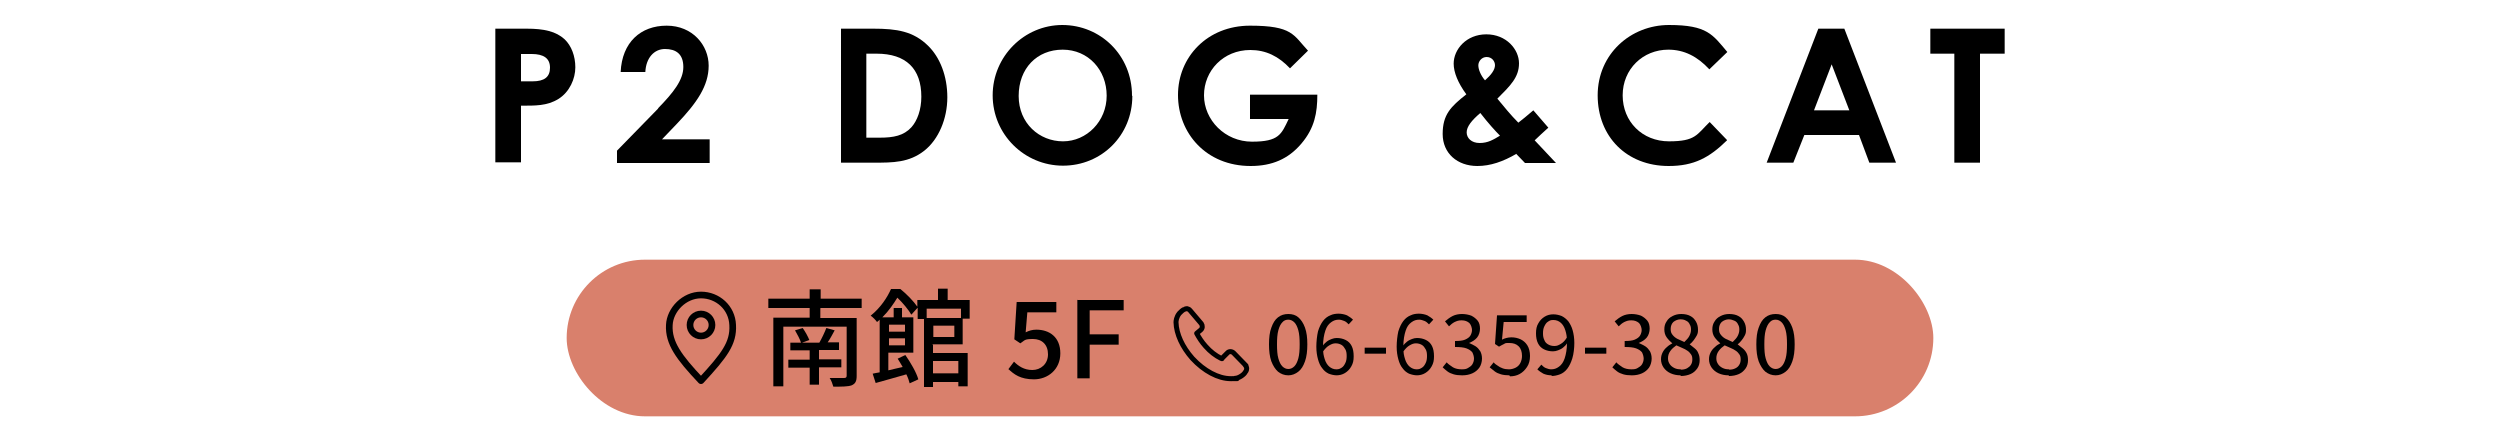 <?xml version="1.0" encoding="UTF-8"?>
<svg id="_レイヤー_2" xmlns="http://www.w3.org/2000/svg" version="1.1" viewBox="0 0 750 130">
  <!-- Generator: Adobe Illustrator 29.3.1, SVG Export Plug-In . SVG Version: 2.1.0 Build 151)  -->
  <defs>
    <style>
      .st0 {
        stroke-width: 2px;
      }

      .st0, .st1 {
        fill: none;
        stroke: #000;
        stroke-linecap: round;
        stroke-linejoin: round;
      }

      .st2 {
        fill: #d9806c;
      }

      .st1 {
        stroke-width: 1.5px;
      }
    </style>
  </defs>
  <g>
    <path d="M148.6,8.6h9.4c5.2,0,8.8.8,11.4,3.2,2,1.9,3.2,5,3.2,8.4s-1.7,7.4-5.1,9.5c-3.4,2.1-7,2-11.2,2v17h-7.7V8.6ZM156.2,24.4h3.6c3.5,0,5.2-1.3,5.2-4.1s-1.9-4.1-5.5-4.1h-3.2v8.2Z"/>
    <path d="M197.4,32.5c4.6-4.7,7.6-8.5,7.6-12.4s-2.2-5.4-5.5-5.4-5.7,2.7-5.9,6.9h-7.4c.4-8.9,6-13.9,13.8-13.9s12.6,5.9,12.6,12-3.6,11.2-9.5,17.4l-4.5,4.7h14.3v7.1h-27.8v-3.7l12.4-12.7Z"/>
    <path d="M252.3,8.6h9.7c7.1,0,12,.8,16.4,5.1,3.6,3.5,5.8,9.1,5.8,15.5s-2.6,12.6-6.9,16c-4.6,3.6-9.4,3.6-15.2,3.6h-9.8V8.6ZM259.9,16.1v25.2h4c4.2,0,7.2-.6,9.5-3.1,1.8-2,3-5.3,3-9.2,0-8.4-4.6-12.9-13.4-12.9h-3.1Z"/>
    <path d="M339.7,28.8c0,11.8-9.2,20.9-20.8,20.9s-21.1-9.4-21.1-21.1,9.5-21.1,20.9-21.1,20.9,9,20.9,21.2ZM305.6,28.8c0,8.2,6.2,13.6,13.3,13.6s13.1-6,13.1-13.7-5.5-13.8-13.2-13.8-13.2,5.6-13.2,13.9Z"/>
    <path d="M395.2,28.4c0,5.4-.8,10-4.8,14.7-3.9,4.6-8.8,6.7-15.2,6.7-13.4,0-21.8-9.9-21.8-21.3s8.8-20.8,21.6-20.8,13,2.8,17.4,7.5l-5.4,5.3c-3.4-3.6-7.2-5.5-11.9-5.5-8.1,0-13.9,6.2-13.9,13.6s6.3,13.9,14.4,13.9,8.8-2.2,11-6.8h-11.6v-7.3h20.3Z"/>
    <path d="M455,46.1c-4.1,2.4-7.9,3.7-11.8,3.7-6,0-10.4-3.8-10.4-9.6s2.4-8.2,7.1-11.9c-2.5-3.4-3.8-6.6-3.8-9.2,0-4.3,3.8-8.8,9.8-8.8s9.8,4.5,9.8,8.7-2.6,6.7-6.5,10.6c2,2.4,4,4.9,6.3,7.2,1.1-.8,2.6-2.1,4.5-3.7l4.5,5.2c-1.5,1.4-2.9,2.6-4.1,3.8l6.4,6.8h-9.3l-2.6-2.7ZM444.1,33.9c-2.6,2.2-4.1,4.1-4.1,5.8s1.4,3.2,3.9,3.2,4.1-1,6.1-2.2c-1.4-1.4-3.5-3.7-5.9-6.8ZM448.5,19.6c0-1.3-1-2.5-2.5-2.5s-2.5,1.3-2.5,2.5.7,3,2,4.5c1.8-1.6,3-3.1,3-4.6Z"/>
    <path d="M518.1,42.1c-5.3,5.2-9.9,7.7-17.5,7.7-12.6,0-21.3-8.8-21.3-21.2s9.9-21.1,21.4-21.1,13.1,2.9,17.5,8.1l-5.4,5.2c-3.6-3.9-7.6-5.9-12.3-5.9-7.6,0-13.7,5.8-13.7,13.7s5.9,13.8,13.9,13.8,8.3-2,12.2-5.8l5.2,5.4Z"/>
    <path d="M545.6,8.6h7.7l15.5,40.2h-8l-3.1-8.3h-16.4l-3.3,8.3h-8l15.5-40.2ZM549.5,19.3l-5.3,13.8h10.6l-5.3-13.8Z"/>
    <path d="M579.2,8.6h22.2v7.5h-7.4v32.7h-7.7V16.1h-7.2v-7.5Z"/>
  </g>
  <g>
    <g>
      <g>
        <rect class="st2" x="170" y="77.9" width="410" height="47" rx="23.5" ry="23.5"/>
        <g>
          <path d="M246.1,92.5v2.9h10.9v17.4c0,1.6-.4,2.3-1.5,2.8-1.1.4-3,.4-5.5.4-.2-.7-.6-1.9-1.1-2.6,1.8,0,3.8,0,4.3,0,.6,0,.8-.2.8-.7v-14.7h-19v17.9h-3v-20.6h10.9v-2.9h-12.4v-2.8h12.4v-2.8h3.3v2.8h12.3v2.8h-12.3ZM245.7,110.3v5.1h-2.8v-5.1h-6.4v-2.4h6.4v-2.8h-5.8v-2.3h3.2c-.3-1-1.1-2.5-1.8-3.7l2.3-.7c.8,1.1,1.6,2.6,2,3.6l-2.2.8h5.2c.7-1.2,1.6-3.1,2.1-4.4l2.5.7c-.7,1.3-1.4,2.6-2.1,3.6h3.4v2.3h-6v2.8h6.7v2.4h-6.7Z"/>
          <path d="M279.9,103.5v2.4h10.4v10h-2.8v-1.3h-7.6v1.5h-2.7v-20.4h-1.9v-3.4l-1.9,2.1c-.8-1.4-2.6-3.6-4.2-5.1-1.1,1.8-2.5,3.9-4.5,5.9h3.4v-2.8h2.5v2.8h3.4v10.6h-7.5v5.3c1.4-.3,2.8-.7,4.3-1-.5-.9-1-1.7-1.5-2.5l2.3-1.1c1.6,2.3,3.3,5.2,3.9,7.3l-2.6,1.2c-.2-.8-.5-1.7-1-2.7-3.2.9-6.6,1.9-9.2,2.6l-.9-2.8c.6-.1,1.3-.3,2.1-.4v-15.8c-.3.3-.5.5-.8.7-.4-.6-1.3-1.5-1.9-1.9,3-2.4,5-5.5,6.1-8h2.8c1.9,1.5,4,3.7,5.1,5.3v-2h6.2v-3.4h2.9v3.4h6.6v5.6h-2.1v7.7h-9.1ZM266.7,97.4v2.1h4.8v-2.1h-4.8ZM271.5,103.6v-2.1h-4.8v2.1h4.8ZM278,92.6v2.8h10.3v-2.8h-10.3ZM286.3,97.7h-6.3v3.4h6.3v-3.4ZM279.9,108.3v3.7h7.6v-3.7h-7.6Z"/>
          <path d="M302.4,110.9l1.8-2.4c1.3,1.3,3,2.5,5.5,2.5s4.7-1.8,4.7-4.7-1.8-4.6-4.5-4.6-2.4.4-3.8,1.3l-1.8-1.2.7-11.2h11.9v3.1h-8.7l-.5,6c1-.5,2-.8,3.2-.8,3.9,0,7.2,2.2,7.2,7.1s-3.8,7.8-7.9,7.8-6-1.5-7.7-3.1Z"/>
          <path d="M323.1,90h14v3.1h-10.2v7.2h8.7v3.1h-8.7v10.1h-3.7v-23.6Z"/>
        </g>
      </g>
      <g>
        <circle class="st0" cx="210.3" cy="97.5" r="3.3"/>
        <path class="st0" d="M219.8,97.5c.3,5.5-2.5,9.1-9.5,16.7-6.6-7-9.8-11.3-9.5-16.7.2-4.6,4.5-9,9.5-9s9.3,3.8,9.5,9Z"/>
      </g>
    </g>
    <g>
      <path d="M386.5,112.6c-1.2,0-2.2-.4-3.1-1.1-.8-.7-1.5-1.8-2-3.1-.5-1.4-.7-3.1-.7-5.1s.2-3.7.7-5c.5-1.4,1.1-2.4,2-3.1.9-.7,1.9-1,3.1-1s2.2.3,3,1c.8.7,1.5,1.7,2,3.1.5,1.4.7,3,.7,5s-.2,3.7-.7,5.1c-.5,1.4-1.1,2.4-2,3.1-.9.7-1.9,1.1-3,1.1ZM386.5,110.7c.7,0,1.3-.3,1.8-.8.5-.5.9-1.3,1.2-2.4.3-1.1.4-2.5.4-4.2s-.1-3.1-.4-4.2c-.3-1.1-.7-1.9-1.2-2.4-.5-.5-1.1-.8-1.8-.8s-1.3.2-1.8.8c-.5.5-.9,1.3-1.2,2.4-.3,1.1-.4,2.5-.4,4.2s.1,3.2.4,4.2c.3,1.1.7,1.9,1.2,2.4.5.5,1.1.8,1.8.8Z"/>
      <path d="M401.1,112.6c-.9,0-1.7-.2-2.5-.5-.8-.4-1.4-.9-1.9-1.6-.6-.7-1-1.6-1.3-2.7-.3-1.1-.5-2.3-.5-3.8s.2-3.3.5-4.6c.4-1.3.9-2.3,1.5-3.1.6-.8,1.4-1.4,2.2-1.7.8-.4,1.7-.5,2.5-.5s1.8.2,2.5.5c.7.4,1.3.8,1.8,1.3l-1.3,1.4c-.4-.4-.8-.8-1.3-1-.5-.2-1.1-.4-1.6-.4-.9,0-1.6.2-2.4.8s-1.3,1.3-1.7,2.5c-.4,1.2-.7,2.8-.7,4.8s.2,2.7.5,3.7c.3,1,.8,1.8,1.4,2.3.6.5,1.3.8,2.1.8s1.1-.2,1.6-.5c.5-.3.8-.8,1.1-1.4.3-.6.4-1.3.4-2.1s-.1-1.5-.4-2-.6-1-1.1-1.3c-.5-.3-1.1-.5-1.8-.5s-1.2.2-1.9.6c-.7.4-1.3,1-2,2v-1.8c.3-.5.7-.9,1.2-1.3.5-.4,1-.6,1.5-.8s1-.3,1.5-.3c1,0,1.9.2,2.7.6.8.4,1.4,1,1.8,1.8.4.8.6,1.8.6,3.1s-.2,2.1-.7,3c-.5.9-1.1,1.5-1.9,2-.8.5-1.7.7-2.6.7Z"/>
      <path d="M409.4,106.1v-1.8h6.4v1.8h-6.4Z"/>
      <path d="M425.2,112.6c-.9,0-1.7-.2-2.5-.5-.8-.4-1.4-.9-1.9-1.6-.6-.7-1-1.6-1.3-2.7-.3-1.1-.5-2.3-.5-3.8s.2-3.3.5-4.6c.4-1.3.9-2.3,1.5-3.1.6-.8,1.4-1.4,2.2-1.7.8-.4,1.7-.5,2.5-.5s1.8.2,2.5.5c.7.4,1.3.8,1.8,1.3l-1.3,1.4c-.4-.4-.8-.8-1.3-1-.5-.2-1.1-.4-1.6-.4-.9,0-1.6.2-2.4.8s-1.3,1.3-1.7,2.5c-.4,1.2-.7,2.8-.7,4.8s.2,2.7.5,3.7c.3,1,.8,1.8,1.4,2.3.6.5,1.3.8,2.1.8s1.1-.2,1.6-.5c.5-.3.8-.8,1.1-1.4.3-.6.4-1.3.4-2.1s-.1-1.5-.4-2-.6-1-1.1-1.3c-.5-.3-1.1-.5-1.8-.5s-1.2.2-1.9.6c-.7.4-1.3,1-2,2v-1.8c.3-.5.7-.9,1.2-1.3.5-.4,1-.6,1.5-.8s1-.3,1.5-.3c1,0,1.9.2,2.7.6.8.4,1.4,1,1.8,1.8.4.8.6,1.8.6,3.1s-.2,2.1-.7,3c-.5.9-1.1,1.5-1.9,2-.8.5-1.7.7-2.6.7Z"/>
      <path d="M438.6,112.6c-1,0-1.8-.1-2.5-.3-.7-.2-1.4-.5-1.9-.9-.5-.4-1-.8-1.4-1.2l1.2-1.5c.5.6,1.2,1,1.9,1.5.7.4,1.6.6,2.6.6s1.4-.1,1.9-.4,1-.6,1.3-1.1c.3-.5.5-1.1.5-1.7s-.2-1.3-.5-1.9c-.4-.5-1-.9-1.8-1.2-.8-.3-2-.4-3.4-.4v-1.8c1.3,0,2.3-.1,3-.4.7-.3,1.3-.7,1.6-1.2.3-.5.5-1.1.5-1.7s-.3-1.6-.8-2.1c-.6-.5-1.3-.8-2.3-.8s-1.4.2-2.1.5c-.6.3-1.2.8-1.7,1.3l-1.2-1.5c.7-.6,1.5-1.2,2.3-1.6.8-.4,1.8-.6,2.8-.6s2,.2,2.8.5c.8.4,1.4.9,1.9,1.5s.7,1.5.7,2.4-.3,2-.9,2.7c-.6.7-1.4,1.2-2.4,1.6h0c.7.3,1.4.6,2,1,.6.4,1,.9,1.4,1.5.3.6.5,1.3.5,2.2s-.3,2-.8,2.7-1.2,1.3-2.1,1.7c-.9.4-1.9.6-3,.6Z"/>
      <path d="M452.8,112.6c-.9,0-1.8-.1-2.5-.3-.7-.2-1.4-.5-1.9-.9-.5-.4-1-.8-1.5-1.2l1.2-1.5c.3.4.7.7,1.2,1,.4.3.9.6,1.5.8.5.2,1.2.3,1.9.3s1.4-.2,2-.5c.6-.3,1.1-.8,1.4-1.4.3-.6.5-1.3.5-2.1,0-1.2-.3-2.2-1-2.9-.7-.7-1.6-1-2.8-1s-1.1,0-1.6.3c-.5.2-.9.5-1.5.8l-1.2-.8.6-8.6h8.9v2h-6.9l-.5,5.3c.4-.2.8-.4,1.3-.5.4-.1.9-.2,1.5-.2,1,0,1.9.2,2.8.6.8.4,1.5,1,2,1.8.5.8.8,1.9.8,3.2s-.3,2.4-.9,3.3c-.6.9-1.3,1.6-2.2,2.1-.9.5-1.9.7-2.9.7Z"/>
      <path d="M465.5,112.6c-1,0-1.8-.2-2.5-.5-.7-.4-1.3-.8-1.8-1.3l1.2-1.4c.4.4.8.8,1.3,1,.5.2,1.1.4,1.6.4.9,0,1.6-.2,2.4-.8.7-.5,1.3-1.3,1.7-2.5s.7-2.8.7-4.7-.2-2.7-.5-3.7c-.3-1-.8-1.8-1.4-2.3-.6-.5-1.3-.8-2.2-.8s-1.1.2-1.6.5-.8.8-1.1,1.4-.4,1.3-.4,2.1.1,1.4.4,2c.2.6.6,1,1.1,1.3s1.1.5,1.9.5,1.2-.2,1.9-.6c.7-.4,1.3-1,1.9-2v1.8c-.3.5-.7.9-1.2,1.3-.5.4-1,.6-1.5.8-.5.2-1,.3-1.5.3-1,0-1.9-.2-2.7-.6-.8-.4-1.4-1-1.8-1.8s-.6-1.8-.6-3,.2-2.2.7-3c.5-.9,1.1-1.5,1.9-2,.8-.5,1.7-.7,2.6-.7s1.7.2,2.5.5c.8.4,1.4.9,2,1.6.5.7,1,1.6,1.3,2.7s.5,2.3.5,3.8-.2,3.3-.6,4.6c-.4,1.3-.9,2.3-1.5,3.1-.6.8-1.4,1.4-2.2,1.7s-1.7.5-2.5.5Z"/>
      <path d="M475.5,106.1v-1.8h6.4v1.8h-6.4Z"/>
      <path d="M489.5,112.6c-1,0-1.8-.1-2.5-.3-.7-.2-1.4-.5-1.9-.9-.5-.4-1-.8-1.4-1.2l1.2-1.5c.5.6,1.2,1,1.9,1.5.7.4,1.6.6,2.6.6s1.4-.1,1.9-.4,1-.6,1.3-1.1c.3-.5.5-1.1.5-1.7s-.2-1.3-.5-1.9c-.4-.5-1-.9-1.8-1.2-.8-.3-2-.4-3.4-.4v-1.8c1.3,0,2.3-.1,3-.4.7-.3,1.3-.7,1.6-1.2.3-.5.5-1.1.5-1.7s-.3-1.6-.8-2.1c-.6-.5-1.3-.8-2.3-.8s-1.4.2-2.1.5c-.6.3-1.2.8-1.7,1.3l-1.2-1.5c.7-.6,1.5-1.2,2.3-1.6.8-.4,1.8-.6,2.8-.6s2,.2,2.8.5c.8.4,1.4.9,1.9,1.5s.7,1.5.7,2.4-.3,2-.9,2.7c-.6.7-1.4,1.2-2.4,1.6h0c.7.3,1.4.6,2,1,.6.4,1,.9,1.4,1.5.3.6.5,1.3.5,2.2s-.3,2-.8,2.7-1.2,1.3-2.1,1.7c-.9.4-1.9.6-3,.6Z"/>
      <path d="M504.2,112.6c-1.1,0-2.1-.2-3-.6-.9-.4-1.6-1-2.1-1.7s-.8-1.6-.8-2.5.2-1.5.5-2.1c.3-.6.7-1.1,1.3-1.6.5-.5,1.1-.8,1.6-1.1h0c-.7-.6-1.2-1.1-1.7-1.8-.5-.7-.7-1.5-.7-2.4s.2-1.7.7-2.4c.4-.7,1-1.2,1.8-1.6.8-.4,1.6-.6,2.6-.6s2,.2,2.7.6c.8.4,1.3,1,1.7,1.7.4.7.6,1.5.6,2.4s-.1,1.2-.4,1.8c-.3.5-.6,1-1,1.5s-.7.8-1.1,1.1h0c.5.4,1,.8,1.5,1.2.5.4.9.9,1.1,1.5.3.6.4,1.3.4,2.1s-.2,1.7-.7,2.4c-.5.7-1.1,1.3-2,1.7-.9.4-1.9.6-3,.6ZM504.2,110.9c.7,0,1.3-.1,1.9-.4.5-.3.9-.6,1.2-1.1.3-.5.4-1,.4-1.6s-.1-1.1-.4-1.5c-.3-.4-.6-.8-1.1-1.1-.4-.3-1-.6-1.5-.8-.6-.3-1.2-.5-1.8-.8-.7.5-1.3,1-1.8,1.7-.5.7-.7,1.4-.7,2.2s.2,1.2.5,1.7c.3.5.8.9,1.4,1.2.6.3,1.2.4,2,.4ZM505.4,102.5c.6-.6,1.1-1.1,1.4-1.7.3-.6.5-1.2.5-1.9s-.1-1.1-.4-1.6c-.2-.5-.6-.9-1.1-1.1-.5-.3-1-.4-1.7-.4s-1.5.3-2.1.8c-.5.5-.8,1.2-.8,2.1s.2,1.3.6,1.8.9.9,1.5,1.2c.6.3,1.3.6,2,.9Z"/>
      <path d="M518.6,112.6c-1.1,0-2.1-.2-3-.6-.9-.4-1.6-1-2.1-1.7s-.8-1.6-.8-2.5.2-1.5.5-2.1.7-1.1,1.3-1.6c.5-.5,1-.8,1.6-1.1h0c-.7-.6-1.2-1.1-1.7-1.8-.5-.7-.7-1.5-.7-2.4s.2-1.7.7-2.4c.4-.7,1-1.2,1.8-1.6.8-.4,1.6-.6,2.6-.6s2,.2,2.7.6c.8.4,1.3,1,1.7,1.7.4.7.6,1.5.6,2.4s-.1,1.2-.4,1.8-.6,1-1,1.5-.7.8-1.1,1.1h0c.5.4,1,.8,1.5,1.2.5.4.9.9,1.2,1.5.3.6.4,1.3.4,2.1s-.2,1.7-.7,2.4c-.5.7-1.1,1.3-2,1.7-.9.4-1.9.6-3,.6ZM518.7,110.9c.7,0,1.3-.1,1.9-.4s.9-.6,1.2-1.1c.3-.5.4-1,.4-1.6s-.1-1.1-.4-1.5c-.3-.4-.6-.8-1.1-1.1-.4-.3-1-.6-1.5-.8-.6-.3-1.2-.5-1.8-.8-.7.5-1.3,1-1.8,1.7-.5.7-.7,1.4-.7,2.2s.2,1.2.5,1.7c.3.5.8.9,1.4,1.2s1.2.4,2,.4ZM519.9,102.5c.6-.6,1.1-1.1,1.4-1.7.3-.6.5-1.2.5-1.9s-.1-1.1-.4-1.6c-.2-.5-.6-.9-1.1-1.1s-1-.4-1.7-.4-1.5.3-2.1.8c-.5.5-.8,1.2-.8,2.1s.2,1.3.6,1.8.9.9,1.5,1.2c.6.3,1.3.6,2,.9Z"/>
      <path d="M532.7,112.6c-1.2,0-2.2-.4-3.1-1.1-.8-.7-1.5-1.8-2-3.1-.5-1.4-.7-3.1-.7-5.1s.2-3.7.7-5c.5-1.4,1.1-2.4,2-3.1.9-.7,1.9-1,3.1-1s2.2.3,3,1c.8.7,1.5,1.7,2,3.1.5,1.4.7,3,.7,5s-.2,3.7-.7,5.1c-.5,1.4-1.1,2.4-2,3.1-.9.7-1.9,1.1-3,1.1ZM532.7,110.7c.7,0,1.3-.3,1.8-.8.5-.5.9-1.3,1.2-2.4.3-1.1.4-2.5.4-4.2s-.1-3.1-.4-4.2c-.3-1.1-.7-1.9-1.2-2.4-.5-.5-1.1-.8-1.8-.8s-1.3.2-1.8.8c-.5.5-.9,1.3-1.2,2.4-.3,1.1-.4,2.5-.4,4.2s.1,3.2.4,4.2c.3,1.1.7,1.9,1.2,2.4.5.5,1.1.8,1.8.8Z"/>
    </g>
    <path class="st1" d="M373.8,109.7l-3.7-3.8c-.5-.5-1.4-.6-1.9,0-.5.5-1.1,1.1-1.6,1.6,0,0,0,0,0,.1,0,0-.2,0-.3-.1-1.6-.8-3.2-2-4.6-3.6-1.1-1.2-2-2.6-2.7-3.9.4-.3.8-.7,1.2-1,.6-.5.6-1.3.2-1.9l-3.4-4c-.2-.3-.6-.4-.9-.5-.5,0-.9.3-1,.3-.4.2-.8.6-1.3,1.1-.9,1.1-1,2.3-1,2.7,0,0,0,0,0,0h0c.1,3.5,1.9,7.4,4.9,10.8,3.5,3.8,7.8,6.1,11.5,6.1s.9,0,1.3-.1c.6,0,1.3-.3,1.9-.7.6-.4,1-.8,1.2-1.2,0,0,.4-.4.4-1,0-.3-.1-.7-.4-1Z"/>
  </g>
</svg>